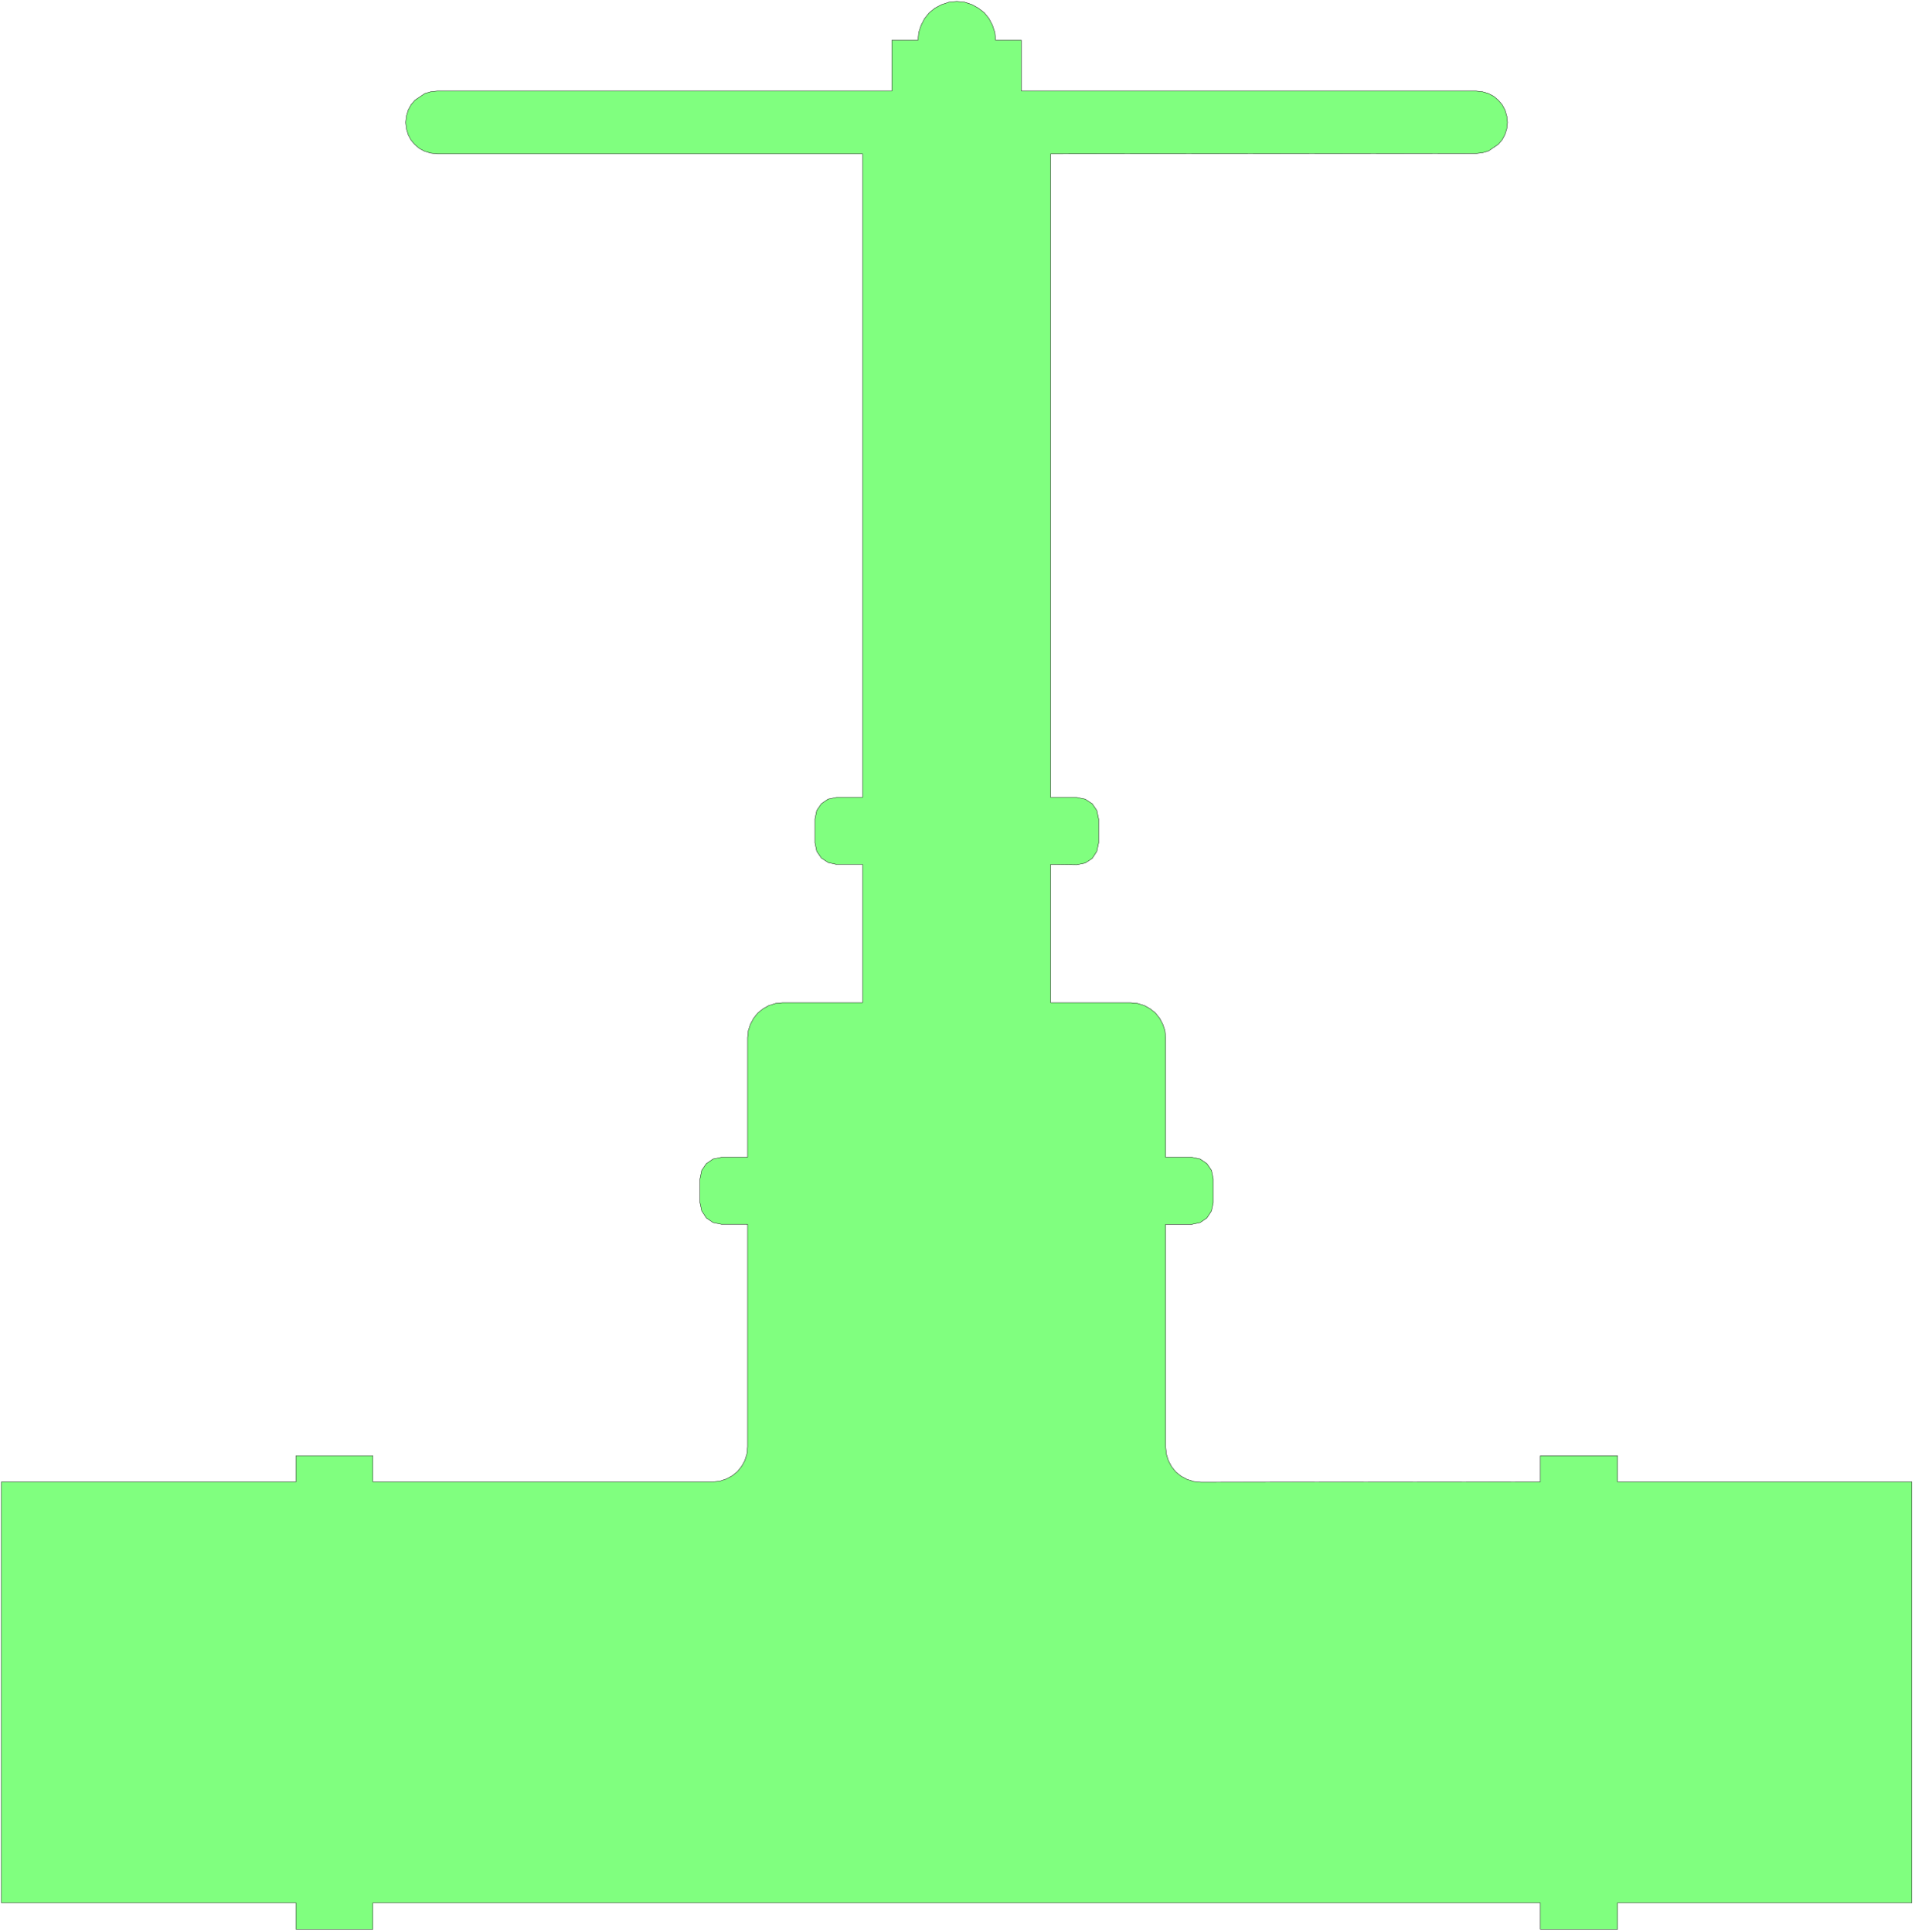 <svg xmlns="http://www.w3.org/2000/svg" width="361.8" height="364.933" fill-rule="evenodd" stroke-linecap="round" preserveAspectRatio="none" viewBox="0 0 5428 5475"><style>.brush0{fill:#fff}</style><path d="M4 5393V4200h835v-74h218v74h963l20-2 18-6 17-9 15-12 12-15 9-16 6-19 2-20v-631h-74l-24-5-19-13-13-20-5-23v-68l5-24 13-19 19-13 24-5h74v-339l2-20 6-18 9-17 12-15 15-12 16-9 19-6 20-2h227v-392h-74l-23-5-20-13-13-19-5-24v-68l5-24 13-19 19-13 24-5h74V436H1239l-18-2-17-5-15-8-13-11-11-13-8-15-5-17-2-18 2-18 5-17 8-15 11-13 28-19 17-5 18-2h1289V114h74l2-22 7-21 10-19 13-16 16-13 19-10 21-7 22-2 22 2 21 7 18 10 17 13 13 16 10 19 7 21 2 22h73v144h1289l18 2 17 5 15 8 13 11 11 13 8 15 5 17 2 18-2 18-5 16-8 15-11 13-28 19-17 5-18 2-1206 1v1824h74l24 5 20 13 13 19 5 24v68l-5 24-13 20-20 13-24 5-74-1v392h227l20 2 19 6 16 9 15 12 12 15 9 17 6 18 2 20v339h75l23 5 19 13 13 19 5 24v68l-5 23-13 20-19 13-23 5h-75v631l2 20 6 19 9 17 12 15 15 12 17 9 19 6 20 2 962-1v-74h219v74h834v1193h-834v75h-219v-75H1057v75H839v-75H4z" style="fill:#80ff7f;stroke:none"/><path d="M4 5393V4200h835v-74h218v74h963l20-2 18-6 17-9 15-12 12-15 9-16 6-19 2-20v-631h-74l-24-5-19-13-13-20-5-23v-68l5-24 13-19 19-13 24-5h74v-339l2-20 6-18 9-17 12-15 15-12 16-9 19-6 20-2h227v-392h-74l-23-5-20-13-13-19-5-24v-68l5-24 13-19 19-13 24-5h74V436H1239l-18-2-17-5-15-8-13-11-11-13-8-15-5-17-2-18 2-18 5-17 8-15 11-13 28-19 17-5 18-2h1289V114h74l2-22 7-21 10-19 13-16 16-13 19-10 21-7 22-2 22 2 21 7 18 10 17 13 13 16 10 19 7 21 2 22h73v144h1289l18 2 17 5 15 8 13 11 11 13 8 15 5 17 2 18-2 18-5 16-8 15-11 13-28 19-17 5-18 2-1206 1v1824h74l24 5 20 13 13 19 5 24v68l-5 24-13 20-20 13-24 5-74-1v392h227l20 2 19 6 16 9 15 12 12 15 9 17 6 18 2 20v339h75l23 5 19 13 13 19 5 24v68l-5 23-13 20-19 13-23 5h-75v631l2 20 6 19 9 17 12 15 15 12 17 9 19 6 20 2 962-1v-74h219v74h834v1193h-834v75h-219v-75H1057v75H839v-75H4z" style="fill:none;stroke:#000;stroke-width:1;stroke-linejoin:round"/></svg>
